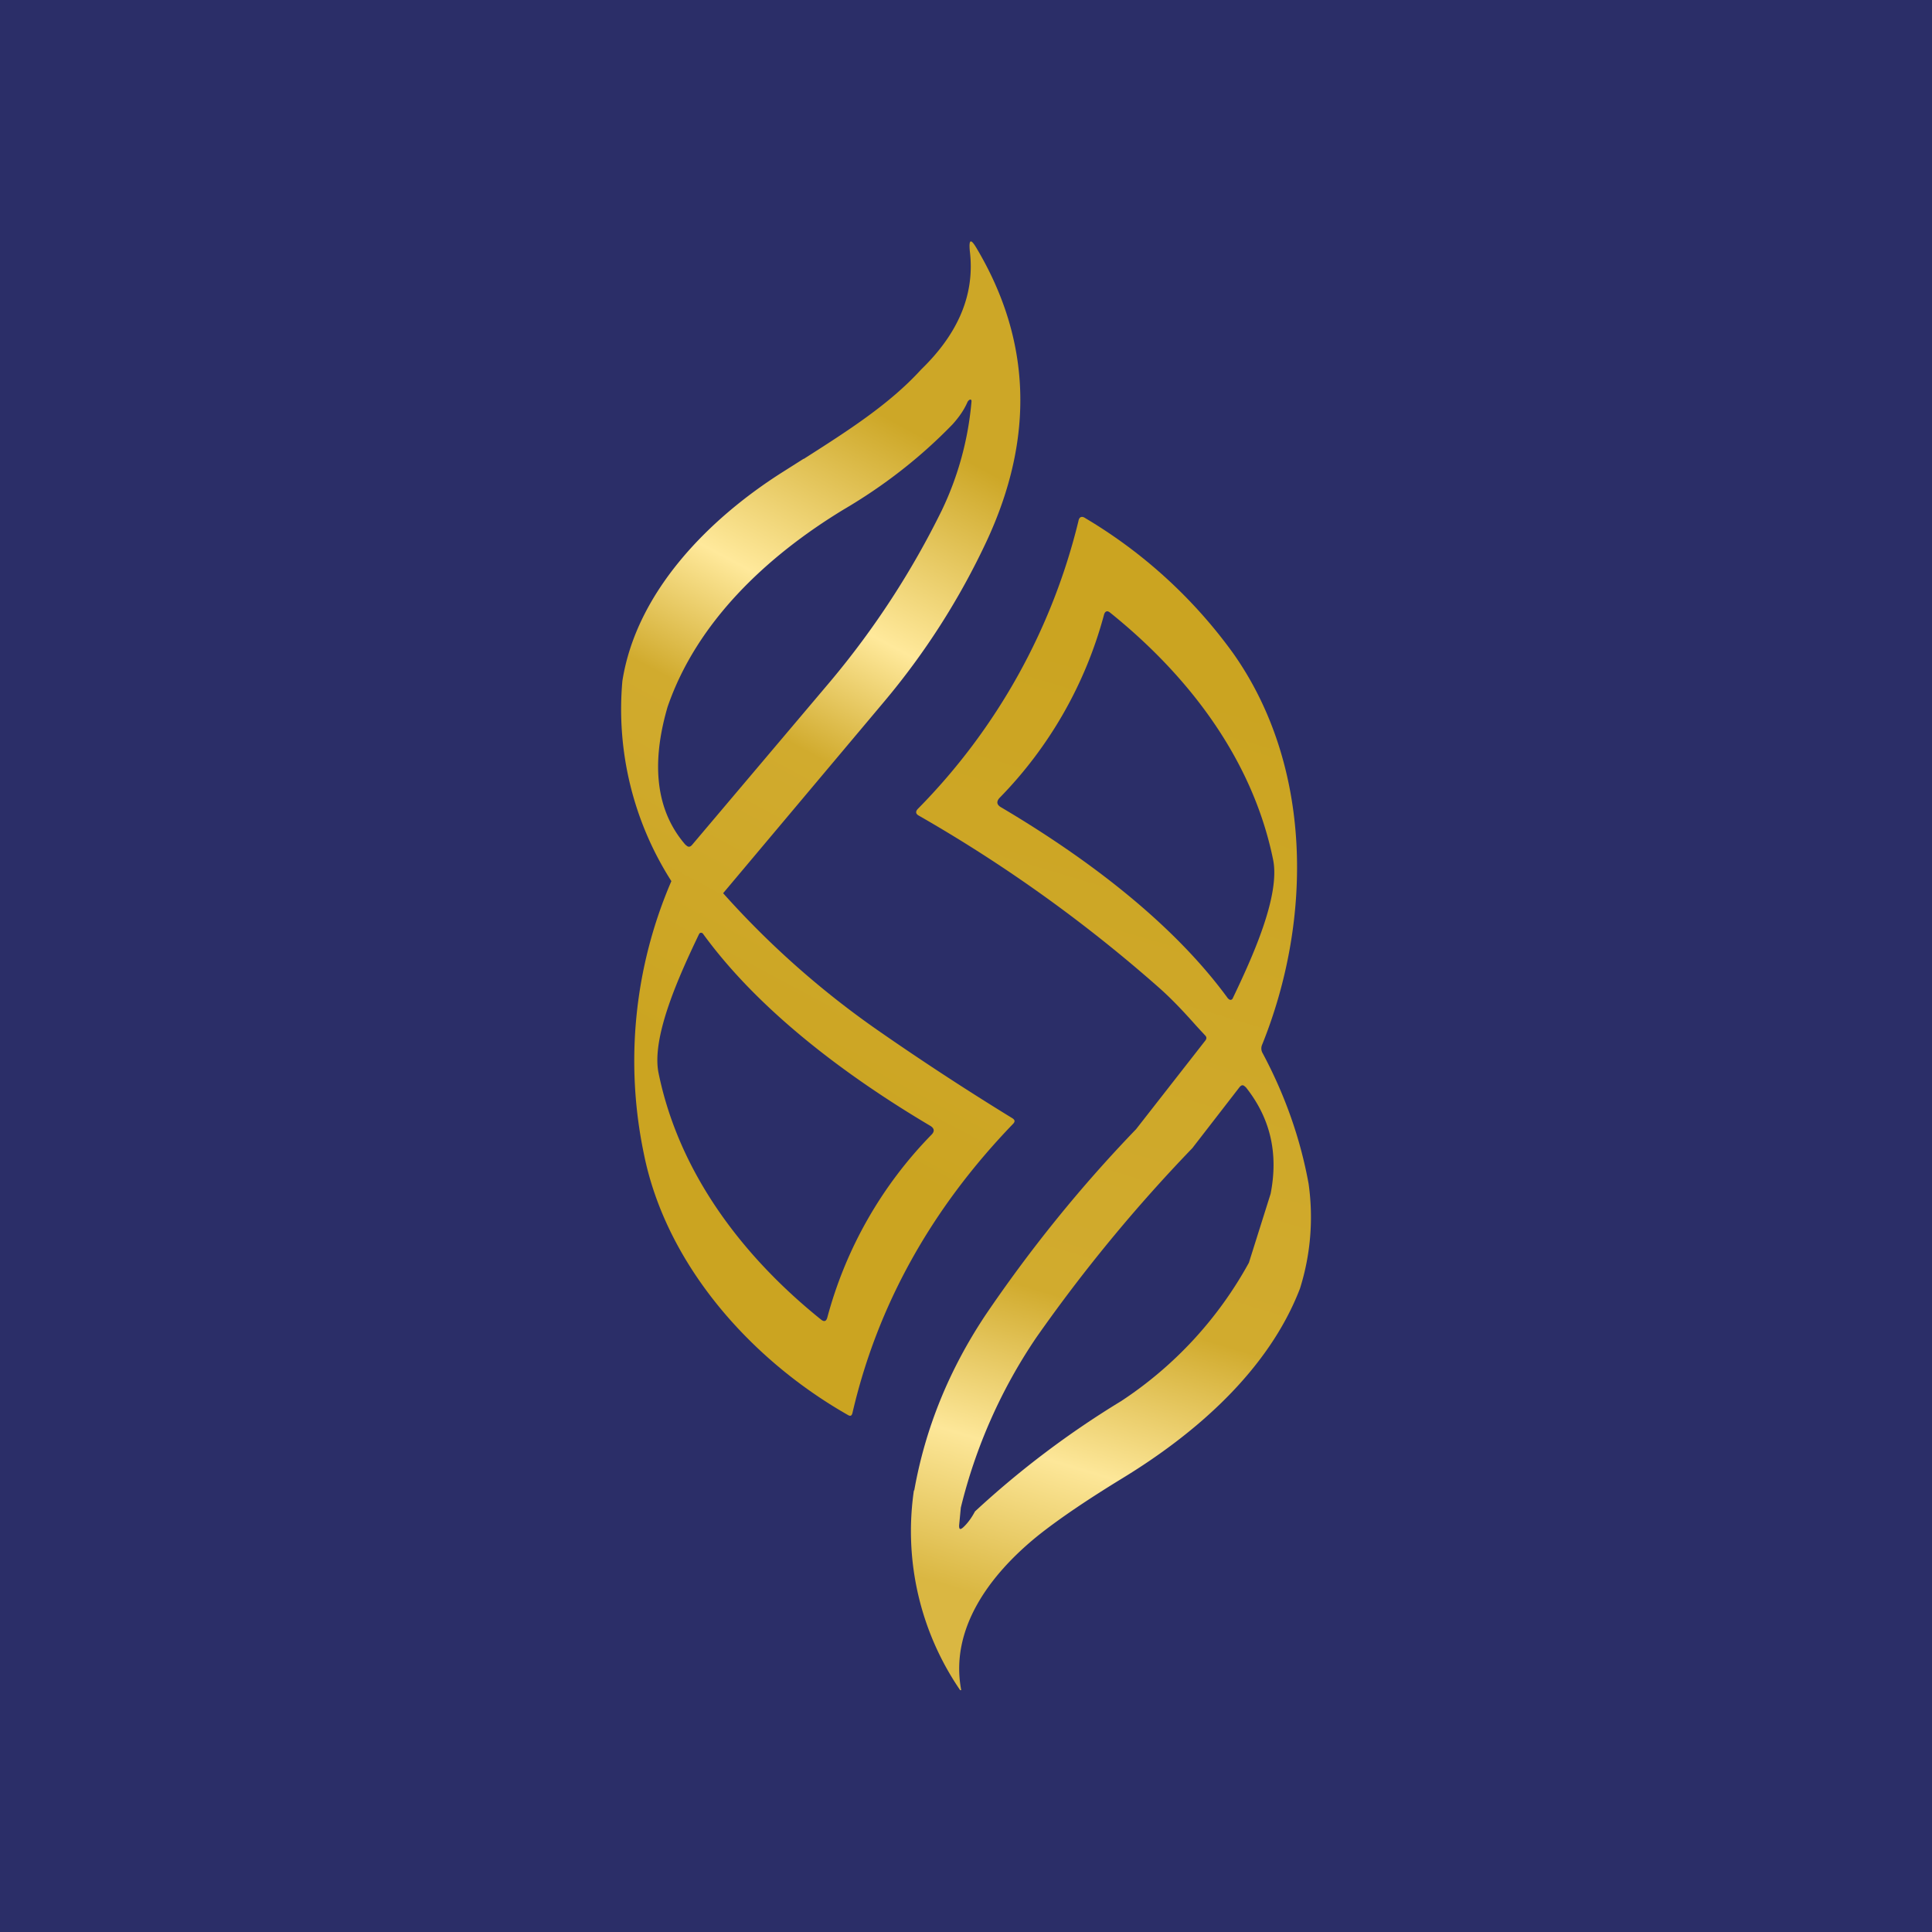 <!-- by TradingView --><svg width="56" height="56" viewBox="0 0 56 56" xmlns="http://www.w3.org/2000/svg"><path fill="#2B2E68" d="M0 0h56v56H0z"/><path d="M28.61 15.66c1.38-2.98 1.28-5.8-.3-8.46-.17-.29-.23-.27-.2.07.17 1.37-.44 2.5-1.41 3.44-.92 1.01-2.13 1.78-3.4 2.59h-.01l-.6.38c-2.18 1.38-4.25 3.5-4.65 6.06a9.25 9.25 0 0 0 1.42 5.8 13.16 13.16 0 0 0-.8 7.89c.64 3.22 3.1 5.98 5.91 7.58.08.05.12.03.14-.06.72-3.1 2.27-5.9 4.65-8.37.07-.07.06-.12-.02-.17a81.07 81.07 0 0 1-3.93-2.57 25.68 25.68 0 0 1-4.45-3.95l4.64-5.52a21.14 21.14 0 0 0 3.01-4.71Zm-8.73 8.84c-1-1.14-.93-2.64-.53-4.01.85-2.47 2.88-4.37 5.1-5.72 1.16-.68 2.22-1.5 3.16-2.47.18-.2.33-.41.43-.64a.16.16 0 0 1 .06-.07c.04-.02.06 0 .06.04a9.1 9.1 0 0 1-.86 3.16 24.56 24.56 0 0 1-3.24 4.97l-4 4.73c-.06.07-.12.07-.18 0Zm.5 2.57c1.6 2.2 4.1 4.09 6.58 5.56.12.07.14.16.04.26a12.02 12.02 0 0 0-3.02 5.3c-.03.11-.09.13-.18.06-2.3-1.85-4.12-4.27-4.71-7.14-.22-1.05.61-2.86 1.17-4.03l.02-.03a.07.07 0 0 1 .1.02Z" fill="url(#a)"/><path fill-rule="evenodd" d="M26.5 43.2c.32-1.8 1.01-3.5 2.07-5.09 1.29-1.9 2.74-3.7 4.36-5.38l2-2.56c.05-.06.05-.11 0-.16a29.58 29.58 0 0 1-.25-.27c-.32-.36-.67-.74-1.05-1.08a42.16 42.16 0 0 0-7-5.02c-.09-.05-.1-.12-.02-.2a17.9 17.9 0 0 0 4.65-8.34c.02-.12.1-.15.2-.08a14.27 14.27 0 0 1 4.28 3.91c2.3 3.25 2.32 7.7.84 11.36a.27.27 0 0 0 .02.24c.64 1.2 1.09 2.46 1.33 3.78a6.89 6.89 0 0 1-.25 3.04c-.92 2.39-3.05 4.22-5.15 5.5-.98.6-1.8 1.15-2.43 1.65-1.44 1.16-2.57 2.73-2.24 4.48v.01h-.03a8.16 8.16 0 0 1-1.34-5.79Zm9.6-11.7c.72.9.96 1.92.73 3.1l-.63 2a11.3 11.3 0 0 1-3.7 4.01 26.5 26.5 0 0 0-4.24 3.2c-.09.17-.2.33-.34.46-.09.08-.12.06-.12-.05l.05-.52a15.2 15.2 0 0 1 2.18-4.92 45.73 45.73 0 0 1 4.53-5.5l1.37-1.77c.06-.07.11-.07.17 0Zm-.5-2.55c-1.6-2.2-4.11-4.09-6.6-5.56-.11-.07-.12-.16-.03-.26A12.04 12.04 0 0 0 32 17.82c.03-.11.1-.13.18-.06 2.3 1.85 4.13 4.27 4.72 7.15.22 1.05-.61 2.86-1.17 4.03a.07.07 0 0 1-.05.04.07.07 0 0 1-.07-.03Z" fill="url(#b)"/><defs><linearGradient id="a" x1="26.27" y1="12.4" x2="17.18" y2="29.39" gradientUnits="userSpaceOnUse"><stop stop-color="#CDA727"/><stop offset=".3" stop-color="#FFE99B"/><stop offset=".5" stop-color="#D1AB2E"/><stop offset="1" stop-color="#CBA421"/></linearGradient><linearGradient id="b" x1="35.11" y1="19.83" x2="26.81" y2="47.59" gradientUnits="userSpaceOnUse"><stop stop-color="#CBA421"/><stop offset=".63" stop-color="#D1AB2E"/><stop offset=".79" stop-color="#FDE799"/><stop offset=".94" stop-color="#DAB742"/></linearGradient></defs></svg>